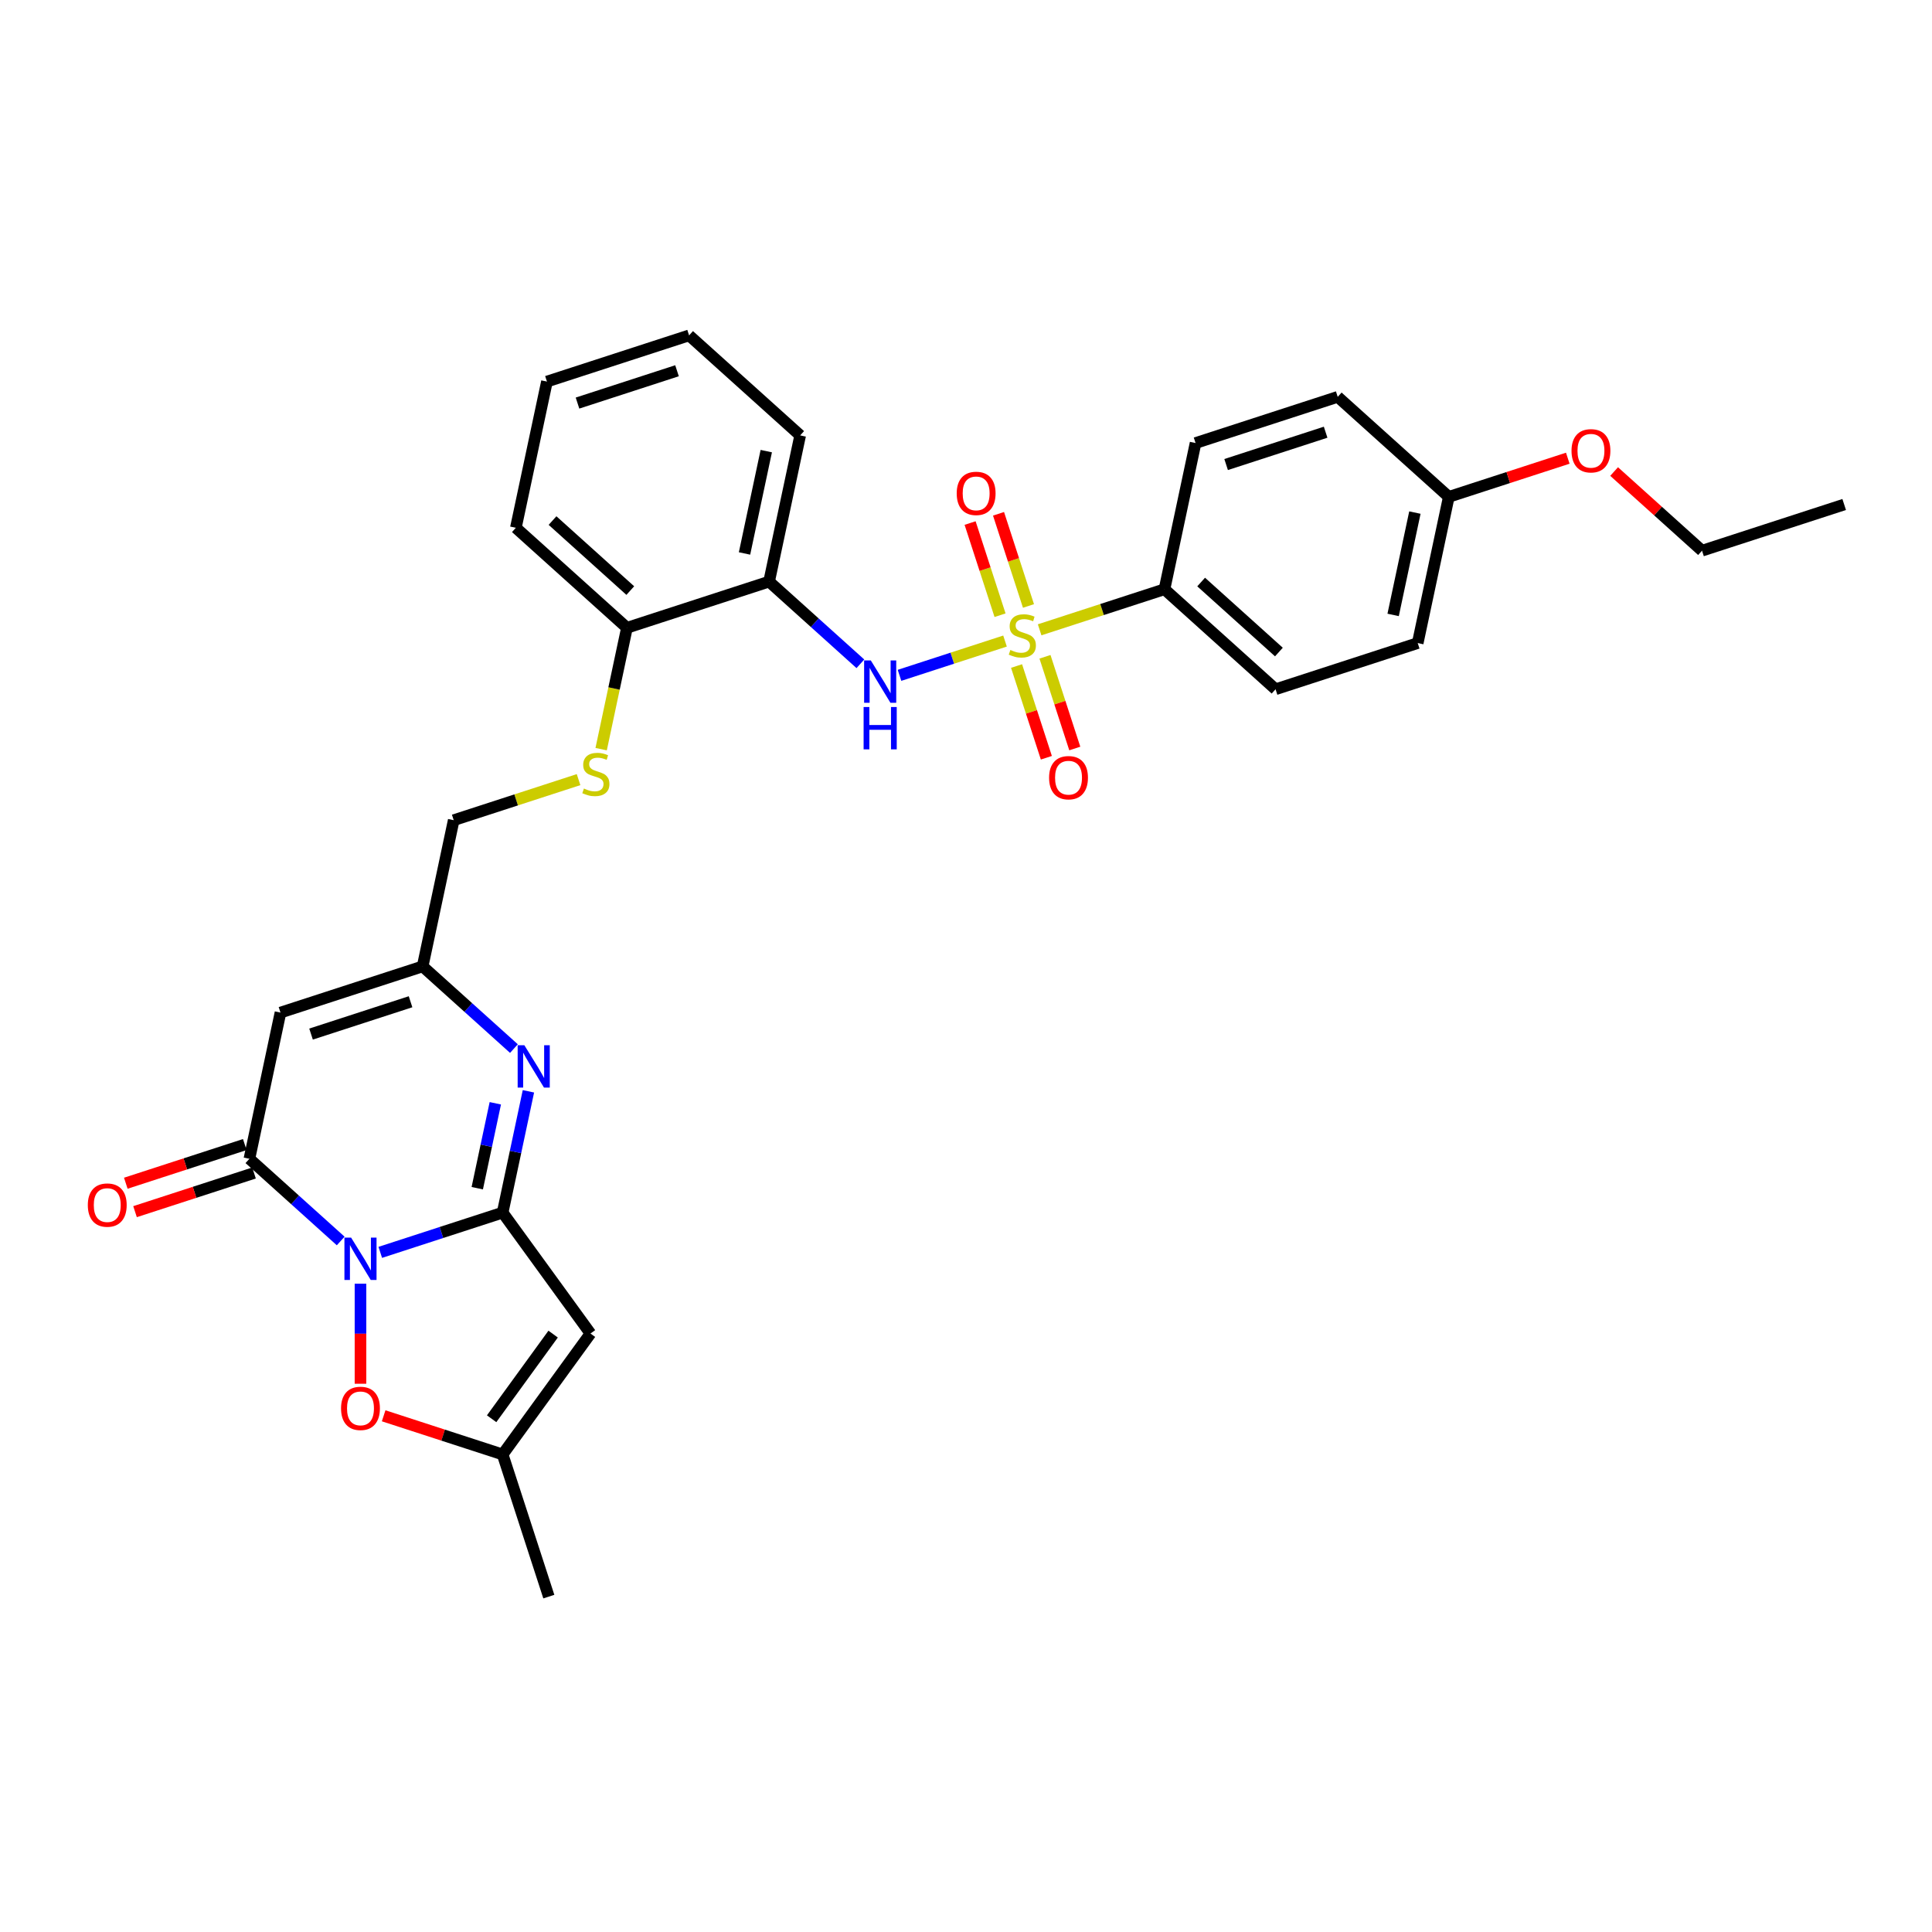 <?xml version='1.0' encoding='iso-8859-1'?>
<svg version='1.1' baseProfile='full'
              xmlns='http://www.w3.org/2000/svg'
                      xmlns:rdkit='http://www.rdkit.org/xml'
                      xmlns:xlink='http://www.w3.org/1999/xlink'
                  xml:space='preserve'
width='1000px' height='1000px' viewBox='0 0 1000 1000'>
<!-- END OF HEADER -->
<rect style='opacity:1.0;fill:#FFFFFF;stroke:none' width='1000' height='1000' x='0' y='0'> </rect>
<path class='bond-0' d='M 196.828,648.224 L 228.496,637.935' style='fill:none;fill-rule:evenodd;stroke:#0000FF;stroke-width:6px;stroke-linecap:butt;stroke-linejoin:miter;stroke-opacity:1' />
<path class='bond-0' d='M 228.496,637.935 L 260.164,627.645' style='fill:none;fill-rule:evenodd;stroke:#000000;stroke-width:6px;stroke-linecap:butt;stroke-linejoin:miter;stroke-opacity:1' />
<path class='bond-2' d='M 176.342,642.329 L 152.716,621.057' style='fill:none;fill-rule:evenodd;stroke:#0000FF;stroke-width:6px;stroke-linecap:butt;stroke-linejoin:miter;stroke-opacity:1' />
<path class='bond-2' d='M 152.716,621.057 L 129.091,599.785' style='fill:none;fill-rule:evenodd;stroke:#000000;stroke-width:6px;stroke-linecap:butt;stroke-linejoin:miter;stroke-opacity:1' />
<path class='bond-6' d='M 186.585,664.442 L 186.585,690.335' style='fill:none;fill-rule:evenodd;stroke:#0000FF;stroke-width:6px;stroke-linecap:butt;stroke-linejoin:miter;stroke-opacity:1' />
<path class='bond-6' d='M 186.585,690.335 L 186.585,716.227' style='fill:none;fill-rule:evenodd;stroke:#FF0000;stroke-width:6px;stroke-linecap:butt;stroke-linejoin:miter;stroke-opacity:1' />
<path class='bond-3' d='M 260.164,627.645 L 266.837,596.252' style='fill:none;fill-rule:evenodd;stroke:#000000;stroke-width:6px;stroke-linecap:butt;stroke-linejoin:miter;stroke-opacity:1' />
<path class='bond-3' d='M 266.837,596.252 L 273.509,564.859' style='fill:none;fill-rule:evenodd;stroke:#0000FF;stroke-width:6px;stroke-linecap:butt;stroke-linejoin:miter;stroke-opacity:1' />
<path class='bond-3' d='M 247.031,615.01 L 251.702,593.035' style='fill:none;fill-rule:evenodd;stroke:#000000;stroke-width:6px;stroke-linecap:butt;stroke-linejoin:miter;stroke-opacity:1' />
<path class='bond-3' d='M 251.702,593.035 L 256.373,571.06' style='fill:none;fill-rule:evenodd;stroke:#0000FF;stroke-width:6px;stroke-linecap:butt;stroke-linejoin:miter;stroke-opacity:1' />
<path class='bond-4' d='M 260.164,627.645 L 305.638,690.235' style='fill:none;fill-rule:evenodd;stroke:#000000;stroke-width:6px;stroke-linecap:butt;stroke-linejoin:miter;stroke-opacity:1' />
<path class='bond-1' d='M 520.198,331.81 L 492.891,340.682' style='fill:none;fill-rule:evenodd;stroke:#CCCC00;stroke-width:6px;stroke-linecap:butt;stroke-linejoin:miter;stroke-opacity:1' />
<path class='bond-1' d='M 492.891,340.682 L 465.585,349.554' style='fill:none;fill-rule:evenodd;stroke:#0000FF;stroke-width:6px;stroke-linecap:butt;stroke-linejoin:miter;stroke-opacity:1' />
<path class='bond-11' d='M 538.115,325.988 L 570.426,315.49' style='fill:none;fill-rule:evenodd;stroke:#CCCC00;stroke-width:6px;stroke-linecap:butt;stroke-linejoin:miter;stroke-opacity:1' />
<path class='bond-11' d='M 570.426,315.49 L 602.736,304.991' style='fill:none;fill-rule:evenodd;stroke:#000000;stroke-width:6px;stroke-linecap:butt;stroke-linejoin:miter;stroke-opacity:1' />
<path class='bond-12' d='M 532.337,313.65 L 524.586,289.797' style='fill:none;fill-rule:evenodd;stroke:#CCCC00;stroke-width:6px;stroke-linecap:butt;stroke-linejoin:miter;stroke-opacity:1' />
<path class='bond-12' d='M 524.586,289.797 L 516.836,265.944' style='fill:none;fill-rule:evenodd;stroke:#FF0000;stroke-width:6px;stroke-linecap:butt;stroke-linejoin:miter;stroke-opacity:1' />
<path class='bond-12' d='M 517.621,318.431 L 509.871,294.578' style='fill:none;fill-rule:evenodd;stroke:#CCCC00;stroke-width:6px;stroke-linecap:butt;stroke-linejoin:miter;stroke-opacity:1' />
<path class='bond-12' d='M 509.871,294.578 L 502.12,270.726' style='fill:none;fill-rule:evenodd;stroke:#FF0000;stroke-width:6px;stroke-linecap:butt;stroke-linejoin:miter;stroke-opacity:1' />
<path class='bond-13' d='M 526.168,344.735 L 533.88,368.472' style='fill:none;fill-rule:evenodd;stroke:#CCCC00;stroke-width:6px;stroke-linecap:butt;stroke-linejoin:miter;stroke-opacity:1' />
<path class='bond-13' d='M 533.88,368.472 L 541.593,392.209' style='fill:none;fill-rule:evenodd;stroke:#FF0000;stroke-width:6px;stroke-linecap:butt;stroke-linejoin:miter;stroke-opacity:1' />
<path class='bond-13' d='M 540.883,339.954 L 548.596,363.691' style='fill:none;fill-rule:evenodd;stroke:#CCCC00;stroke-width:6px;stroke-linecap:butt;stroke-linejoin:miter;stroke-opacity:1' />
<path class='bond-13' d='M 548.596,363.691 L 556.308,387.427' style='fill:none;fill-rule:evenodd;stroke:#FF0000;stroke-width:6px;stroke-linecap:butt;stroke-linejoin:miter;stroke-opacity:1' />
<path class='bond-5' d='M 129.091,599.785 L 145.176,524.11' style='fill:none;fill-rule:evenodd;stroke:#000000;stroke-width:6px;stroke-linecap:butt;stroke-linejoin:miter;stroke-opacity:1' />
<path class='bond-16' d='M 126.7,592.427 L 95.907,602.432' style='fill:none;fill-rule:evenodd;stroke:#000000;stroke-width:6px;stroke-linecap:butt;stroke-linejoin:miter;stroke-opacity:1' />
<path class='bond-16' d='M 95.907,602.432 L 65.113,612.438' style='fill:none;fill-rule:evenodd;stroke:#FF0000;stroke-width:6px;stroke-linecap:butt;stroke-linejoin:miter;stroke-opacity:1' />
<path class='bond-16' d='M 131.482,607.143 L 100.688,617.148' style='fill:none;fill-rule:evenodd;stroke:#000000;stroke-width:6px;stroke-linecap:butt;stroke-linejoin:miter;stroke-opacity:1' />
<path class='bond-16' d='M 100.688,617.148 L 69.894,627.154' style='fill:none;fill-rule:evenodd;stroke:#FF0000;stroke-width:6px;stroke-linecap:butt;stroke-linejoin:miter;stroke-opacity:1' />
<path class='bond-32' d='M 266.006,542.747 L 242.381,521.475' style='fill:none;fill-rule:evenodd;stroke:#0000FF;stroke-width:6px;stroke-linecap:butt;stroke-linejoin:miter;stroke-opacity:1' />
<path class='bond-32' d='M 242.381,521.475 L 218.755,500.203' style='fill:none;fill-rule:evenodd;stroke:#000000;stroke-width:6px;stroke-linecap:butt;stroke-linejoin:miter;stroke-opacity:1' />
<path class='bond-31' d='M 305.638,690.235 L 260.164,752.825' style='fill:none;fill-rule:evenodd;stroke:#000000;stroke-width:6px;stroke-linecap:butt;stroke-linejoin:miter;stroke-opacity:1' />
<path class='bond-31' d='M 286.299,690.529 L 254.467,734.342' style='fill:none;fill-rule:evenodd;stroke:#000000;stroke-width:6px;stroke-linecap:butt;stroke-linejoin:miter;stroke-opacity:1' />
<path class='bond-8' d='M 145.176,524.11 L 218.755,500.203' style='fill:none;fill-rule:evenodd;stroke:#000000;stroke-width:6px;stroke-linecap:butt;stroke-linejoin:miter;stroke-opacity:1' />
<path class='bond-8' d='M 160.995,535.24 L 212.5,518.505' style='fill:none;fill-rule:evenodd;stroke:#000000;stroke-width:6px;stroke-linecap:butt;stroke-linejoin:miter;stroke-opacity:1' />
<path class='bond-9' d='M 198.577,732.814 L 229.37,742.82' style='fill:none;fill-rule:evenodd;stroke:#FF0000;stroke-width:6px;stroke-linecap:butt;stroke-linejoin:miter;stroke-opacity:1' />
<path class='bond-9' d='M 229.37,742.82 L 260.164,752.825' style='fill:none;fill-rule:evenodd;stroke:#000000;stroke-width:6px;stroke-linecap:butt;stroke-linejoin:miter;stroke-opacity:1' />
<path class='bond-7' d='M 445.334,343.583 L 421.709,322.311' style='fill:none;fill-rule:evenodd;stroke:#0000FF;stroke-width:6px;stroke-linecap:butt;stroke-linejoin:miter;stroke-opacity:1' />
<path class='bond-7' d='M 421.709,322.311 L 398.084,301.038' style='fill:none;fill-rule:evenodd;stroke:#000000;stroke-width:6px;stroke-linecap:butt;stroke-linejoin:miter;stroke-opacity:1' />
<path class='bond-17' d='M 218.755,500.203 L 234.841,424.528' style='fill:none;fill-rule:evenodd;stroke:#000000;stroke-width:6px;stroke-linecap:butt;stroke-linejoin:miter;stroke-opacity:1' />
<path class='bond-25' d='M 260.164,752.825 L 284.071,826.404' style='fill:none;fill-rule:evenodd;stroke:#000000;stroke-width:6px;stroke-linecap:butt;stroke-linejoin:miter;stroke-opacity:1' />
<path class='bond-10' d='M 398.084,301.038 L 324.505,324.946' style='fill:none;fill-rule:evenodd;stroke:#000000;stroke-width:6px;stroke-linecap:butt;stroke-linejoin:miter;stroke-opacity:1' />
<path class='bond-24' d='M 398.084,301.038 L 414.169,225.363' style='fill:none;fill-rule:evenodd;stroke:#000000;stroke-width:6px;stroke-linecap:butt;stroke-linejoin:miter;stroke-opacity:1' />
<path class='bond-24' d='M 385.362,286.47 L 396.621,233.498' style='fill:none;fill-rule:evenodd;stroke:#000000;stroke-width:6px;stroke-linecap:butt;stroke-linejoin:miter;stroke-opacity:1' />
<path class='bond-18' d='M 602.736,304.991 L 660.229,356.759' style='fill:none;fill-rule:evenodd;stroke:#000000;stroke-width:6px;stroke-linecap:butt;stroke-linejoin:miter;stroke-opacity:1' />
<path class='bond-18' d='M 621.713,301.258 L 661.959,337.495' style='fill:none;fill-rule:evenodd;stroke:#000000;stroke-width:6px;stroke-linecap:butt;stroke-linejoin:miter;stroke-opacity:1' />
<path class='bond-19' d='M 602.736,304.991 L 618.821,229.316' style='fill:none;fill-rule:evenodd;stroke:#000000;stroke-width:6px;stroke-linecap:butt;stroke-linejoin:miter;stroke-opacity:1' />
<path class='bond-14' d='M 299.461,403.531 L 267.151,414.03' style='fill:none;fill-rule:evenodd;stroke:#CCCC00;stroke-width:6px;stroke-linecap:butt;stroke-linejoin:miter;stroke-opacity:1' />
<path class='bond-14' d='M 267.151,414.03 L 234.841,424.528' style='fill:none;fill-rule:evenodd;stroke:#000000;stroke-width:6px;stroke-linecap:butt;stroke-linejoin:miter;stroke-opacity:1' />
<path class='bond-15' d='M 311.153,387.762 L 317.829,356.354' style='fill:none;fill-rule:evenodd;stroke:#CCCC00;stroke-width:6px;stroke-linecap:butt;stroke-linejoin:miter;stroke-opacity:1' />
<path class='bond-15' d='M 317.829,356.354 L 324.505,324.946' style='fill:none;fill-rule:evenodd;stroke:#000000;stroke-width:6px;stroke-linecap:butt;stroke-linejoin:miter;stroke-opacity:1' />
<path class='bond-26' d='M 324.505,324.946 L 267.011,273.178' style='fill:none;fill-rule:evenodd;stroke:#000000;stroke-width:6px;stroke-linecap:butt;stroke-linejoin:miter;stroke-opacity:1' />
<path class='bond-26' d='M 326.234,305.682 L 285.989,269.444' style='fill:none;fill-rule:evenodd;stroke:#000000;stroke-width:6px;stroke-linecap:butt;stroke-linejoin:miter;stroke-opacity:1' />
<path class='bond-21' d='M 660.229,356.759 L 733.808,332.852' style='fill:none;fill-rule:evenodd;stroke:#000000;stroke-width:6px;stroke-linecap:butt;stroke-linejoin:miter;stroke-opacity:1' />
<path class='bond-22' d='M 618.821,229.316 L 692.4,205.409' style='fill:none;fill-rule:evenodd;stroke:#000000;stroke-width:6px;stroke-linecap:butt;stroke-linejoin:miter;stroke-opacity:1' />
<path class='bond-22' d='M 634.639,240.446 L 686.144,223.711' style='fill:none;fill-rule:evenodd;stroke:#000000;stroke-width:6px;stroke-linecap:butt;stroke-linejoin:miter;stroke-opacity:1' />
<path class='bond-20' d='M 749.894,257.177 L 692.4,205.409' style='fill:none;fill-rule:evenodd;stroke:#000000;stroke-width:6px;stroke-linecap:butt;stroke-linejoin:miter;stroke-opacity:1' />
<path class='bond-23' d='M 749.894,257.177 L 780.687,247.171' style='fill:none;fill-rule:evenodd;stroke:#000000;stroke-width:6px;stroke-linecap:butt;stroke-linejoin:miter;stroke-opacity:1' />
<path class='bond-23' d='M 780.687,247.171 L 811.481,237.166' style='fill:none;fill-rule:evenodd;stroke:#FF0000;stroke-width:6px;stroke-linecap:butt;stroke-linejoin:miter;stroke-opacity:1' />
<path class='bond-34' d='M 749.894,257.177 L 733.808,332.852' style='fill:none;fill-rule:evenodd;stroke:#000000;stroke-width:6px;stroke-linecap:butt;stroke-linejoin:miter;stroke-opacity:1' />
<path class='bond-34' d='M 732.346,265.311 L 721.086,318.283' style='fill:none;fill-rule:evenodd;stroke:#000000;stroke-width:6px;stroke-linecap:butt;stroke-linejoin:miter;stroke-opacity:1' />
<path class='bond-27' d='M 835.464,244.067 L 858.215,264.552' style='fill:none;fill-rule:evenodd;stroke:#FF0000;stroke-width:6px;stroke-linecap:butt;stroke-linejoin:miter;stroke-opacity:1' />
<path class='bond-27' d='M 858.215,264.552 L 880.966,285.037' style='fill:none;fill-rule:evenodd;stroke:#000000;stroke-width:6px;stroke-linecap:butt;stroke-linejoin:miter;stroke-opacity:1' />
<path class='bond-33' d='M 414.169,225.363 L 356.675,173.596' style='fill:none;fill-rule:evenodd;stroke:#000000;stroke-width:6px;stroke-linecap:butt;stroke-linejoin:miter;stroke-opacity:1' />
<path class='bond-30' d='M 267.011,273.178 L 283.096,197.503' style='fill:none;fill-rule:evenodd;stroke:#000000;stroke-width:6px;stroke-linecap:butt;stroke-linejoin:miter;stroke-opacity:1' />
<path class='bond-29' d='M 880.966,285.037 L 954.545,261.13' style='fill:none;fill-rule:evenodd;stroke:#000000;stroke-width:6px;stroke-linecap:butt;stroke-linejoin:miter;stroke-opacity:1' />
<path class='bond-28' d='M 356.675,173.596 L 283.096,197.503' style='fill:none;fill-rule:evenodd;stroke:#000000;stroke-width:6px;stroke-linecap:butt;stroke-linejoin:miter;stroke-opacity:1' />
<path class='bond-28' d='M 350.42,191.898 L 298.914,208.633' style='fill:none;fill-rule:evenodd;stroke:#000000;stroke-width:6px;stroke-linecap:butt;stroke-linejoin:miter;stroke-opacity:1' />
<path  class='atom-0' d='M 181.742 640.598
L 188.921 652.202
Q 189.633 653.347, 190.778 655.421
Q 191.923 657.494, 191.985 657.618
L 191.985 640.598
L 194.894 640.598
L 194.894 662.507
L 191.892 662.507
L 184.187 649.82
Q 183.289 648.334, 182.33 646.632
Q 181.401 644.93, 181.123 644.404
L 181.123 662.507
L 178.276 662.507
L 178.276 640.598
L 181.742 640.598
' fill='#0000FF'/>
<path  class='atom-2' d='M 522.967 336.419
Q 523.215 336.511, 524.236 336.945
Q 525.257 337.378, 526.371 337.656
Q 527.516 337.904, 528.63 337.904
Q 530.704 337.904, 531.911 336.914
Q 533.118 335.892, 533.118 334.129
Q 533.118 332.922, 532.499 332.179
Q 531.911 331.436, 530.982 331.034
Q 530.054 330.632, 528.507 330.167
Q 526.557 329.579, 525.381 329.022
Q 524.236 328.465, 523.401 327.289
Q 522.596 326.113, 522.596 324.133
Q 522.596 321.379, 524.453 319.677
Q 526.34 317.975, 530.054 317.975
Q 532.592 317.975, 535.47 319.182
L 534.758 321.564
Q 532.127 320.481, 530.147 320.481
Q 528.012 320.481, 526.836 321.379
Q 525.66 322.245, 525.691 323.762
Q 525.691 324.938, 526.279 325.649
Q 526.897 326.361, 527.764 326.763
Q 528.661 327.166, 530.147 327.63
Q 532.127 328.249, 533.303 328.868
Q 534.479 329.487, 535.315 330.755
Q 536.181 331.993, 536.181 334.129
Q 536.181 337.161, 534.139 338.801
Q 532.127 340.411, 528.754 340.411
Q 526.805 340.411, 525.319 339.977
Q 523.865 339.575, 522.132 338.863
L 522.967 336.419
' fill='#CCCC00'/>
<path  class='atom-4' d='M 271.406 541.015
L 278.586 552.62
Q 279.297 553.765, 280.442 555.839
Q 281.587 557.912, 281.649 558.036
L 281.649 541.015
L 284.558 541.015
L 284.558 562.925
L 281.556 562.925
L 273.851 550.237
Q 272.953 548.752, 271.994 547.05
Q 271.066 545.348, 270.787 544.822
L 270.787 562.925
L 267.94 562.925
L 267.94 541.015
L 271.406 541.015
' fill='#0000FF'/>
<path  class='atom-7' d='M 176.527 728.98
Q 176.527 723.719, 179.127 720.779
Q 181.726 717.839, 186.585 717.839
Q 191.443 717.839, 194.043 720.779
Q 196.642 723.719, 196.642 728.98
Q 196.642 734.303, 194.012 737.335
Q 191.382 740.337, 186.585 740.337
Q 181.757 740.337, 179.127 737.335
Q 176.527 734.334, 176.527 728.98
M 186.585 737.862
Q 189.927 737.862, 191.722 735.633
Q 193.548 733.374, 193.548 728.98
Q 193.548 724.678, 191.722 722.512
Q 189.927 720.315, 186.585 720.315
Q 183.243 720.315, 181.417 722.481
Q 179.622 724.647, 179.622 728.98
Q 179.622 733.405, 181.417 735.633
Q 183.243 737.862, 186.585 737.862
' fill='#FF0000'/>
<path  class='atom-8' d='M 450.734 341.851
L 457.914 353.456
Q 458.626 354.601, 459.771 356.674
Q 460.916 358.748, 460.978 358.871
L 460.978 341.851
L 463.887 341.851
L 463.887 363.761
L 460.885 363.761
L 453.179 351.073
Q 452.282 349.587, 451.322 347.885
Q 450.394 346.183, 450.116 345.657
L 450.116 363.761
L 447.268 363.761
L 447.268 341.851
L 450.734 341.851
' fill='#0000FF'/>
<path  class='atom-8' d='M 447.005 365.952
L 449.976 365.952
L 449.976 375.267
L 461.179 375.267
L 461.179 365.952
L 464.15 365.952
L 464.15 387.862
L 461.179 387.862
L 461.179 377.742
L 449.976 377.742
L 449.976 387.862
L 447.005 387.862
L 447.005 365.952
' fill='#0000FF'/>
<path  class='atom-13' d='M 495.192 255.382
Q 495.192 250.121, 497.791 247.181
Q 500.391 244.241, 505.249 244.241
Q 510.108 244.241, 512.707 247.181
Q 515.307 250.121, 515.307 255.382
Q 515.307 260.704, 512.676 263.737
Q 510.046 266.739, 505.249 266.739
Q 500.422 266.739, 497.791 263.737
Q 495.192 260.735, 495.192 255.382
M 505.249 264.263
Q 508.591 264.263, 510.386 262.035
Q 512.212 259.776, 512.212 255.382
Q 512.212 251.08, 510.386 248.914
Q 508.591 246.717, 505.249 246.717
Q 501.907 246.717, 500.081 248.883
Q 498.286 251.049, 498.286 255.382
Q 498.286 259.807, 500.081 262.035
Q 501.907 264.263, 505.249 264.263
' fill='#FF0000'/>
<path  class='atom-14' d='M 543.006 402.54
Q 543.006 397.279, 545.606 394.339
Q 548.205 391.399, 553.064 391.399
Q 557.922 391.399, 560.522 394.339
Q 563.121 397.279, 563.121 402.54
Q 563.121 407.862, 560.491 410.895
Q 557.861 413.897, 553.064 413.897
Q 548.236 413.897, 545.606 410.895
Q 543.006 407.893, 543.006 402.54
M 553.064 411.421
Q 556.406 411.421, 558.201 409.193
Q 560.027 406.934, 560.027 402.54
Q 560.027 398.238, 558.201 396.072
Q 556.406 393.875, 553.064 393.875
Q 549.722 393.875, 547.896 396.041
Q 546.101 398.207, 546.101 402.54
Q 546.101 406.965, 547.896 409.193
Q 549.722 411.421, 553.064 411.421
' fill='#FF0000'/>
<path  class='atom-15' d='M 302.23 408.14
Q 302.478 408.233, 303.499 408.666
Q 304.52 409.1, 305.634 409.378
Q 306.779 409.626, 307.893 409.626
Q 309.967 409.626, 311.174 408.636
Q 312.381 407.614, 312.381 405.85
Q 312.381 404.643, 311.762 403.901
Q 311.174 403.158, 310.245 402.756
Q 309.317 402.353, 307.77 401.889
Q 305.82 401.301, 304.644 400.744
Q 303.499 400.187, 302.664 399.011
Q 301.859 397.835, 301.859 395.855
Q 301.859 393.101, 303.716 391.398
Q 305.603 389.696, 309.317 389.696
Q 311.855 389.696, 314.733 390.903
L 314.021 393.286
Q 311.39 392.203, 309.41 392.203
Q 307.275 392.203, 306.099 393.101
Q 304.923 393.967, 304.954 395.483
Q 304.954 396.659, 305.542 397.371
Q 306.16 398.083, 307.027 398.485
Q 307.924 398.887, 309.41 399.352
Q 311.39 399.971, 312.566 400.589
Q 313.742 401.208, 314.578 402.477
Q 315.444 403.715, 315.444 405.85
Q 315.444 408.883, 313.402 410.523
Q 311.39 412.132, 308.017 412.132
Q 306.068 412.132, 304.582 411.699
Q 303.128 411.297, 301.395 410.585
L 302.23 408.14
' fill='#CCCC00'/>
<path  class='atom-17' d='M 45.455 623.754
Q 45.455 618.493, 48.054 615.553
Q 50.654 612.613, 55.512 612.613
Q 60.371 612.613, 62.97 615.553
Q 65.57 618.493, 65.57 623.754
Q 65.57 629.077, 62.939 632.109
Q 60.309 635.111, 55.512 635.111
Q 50.684 635.111, 48.054 632.109
Q 45.455 629.108, 45.455 623.754
M 55.512 632.636
Q 58.854 632.636, 60.649 630.407
Q 62.475 628.148, 62.475 623.754
Q 62.475 619.452, 60.649 617.286
Q 58.854 615.089, 55.512 615.089
Q 52.17 615.089, 50.344 617.255
Q 48.549 619.422, 48.549 623.754
Q 48.549 628.179, 50.344 630.407
Q 52.17 632.636, 55.512 632.636
' fill='#FF0000'/>
<path  class='atom-24' d='M 813.415 233.331
Q 813.415 228.071, 816.015 225.131
Q 818.614 222.191, 823.473 222.191
Q 828.331 222.191, 830.931 225.131
Q 833.53 228.071, 833.53 233.331
Q 833.53 238.654, 830.9 241.687
Q 828.269 244.689, 823.473 244.689
Q 818.645 244.689, 816.015 241.687
Q 813.415 238.685, 813.415 233.331
M 823.473 242.213
Q 826.815 242.213, 828.61 239.985
Q 830.436 237.726, 830.436 233.331
Q 830.436 229.03, 828.61 226.864
Q 826.815 224.666, 823.473 224.666
Q 820.13 224.666, 818.305 226.833
Q 816.51 228.999, 816.51 233.331
Q 816.51 237.757, 818.305 239.985
Q 820.13 242.213, 823.473 242.213
' fill='#FF0000'/>
</svg>
